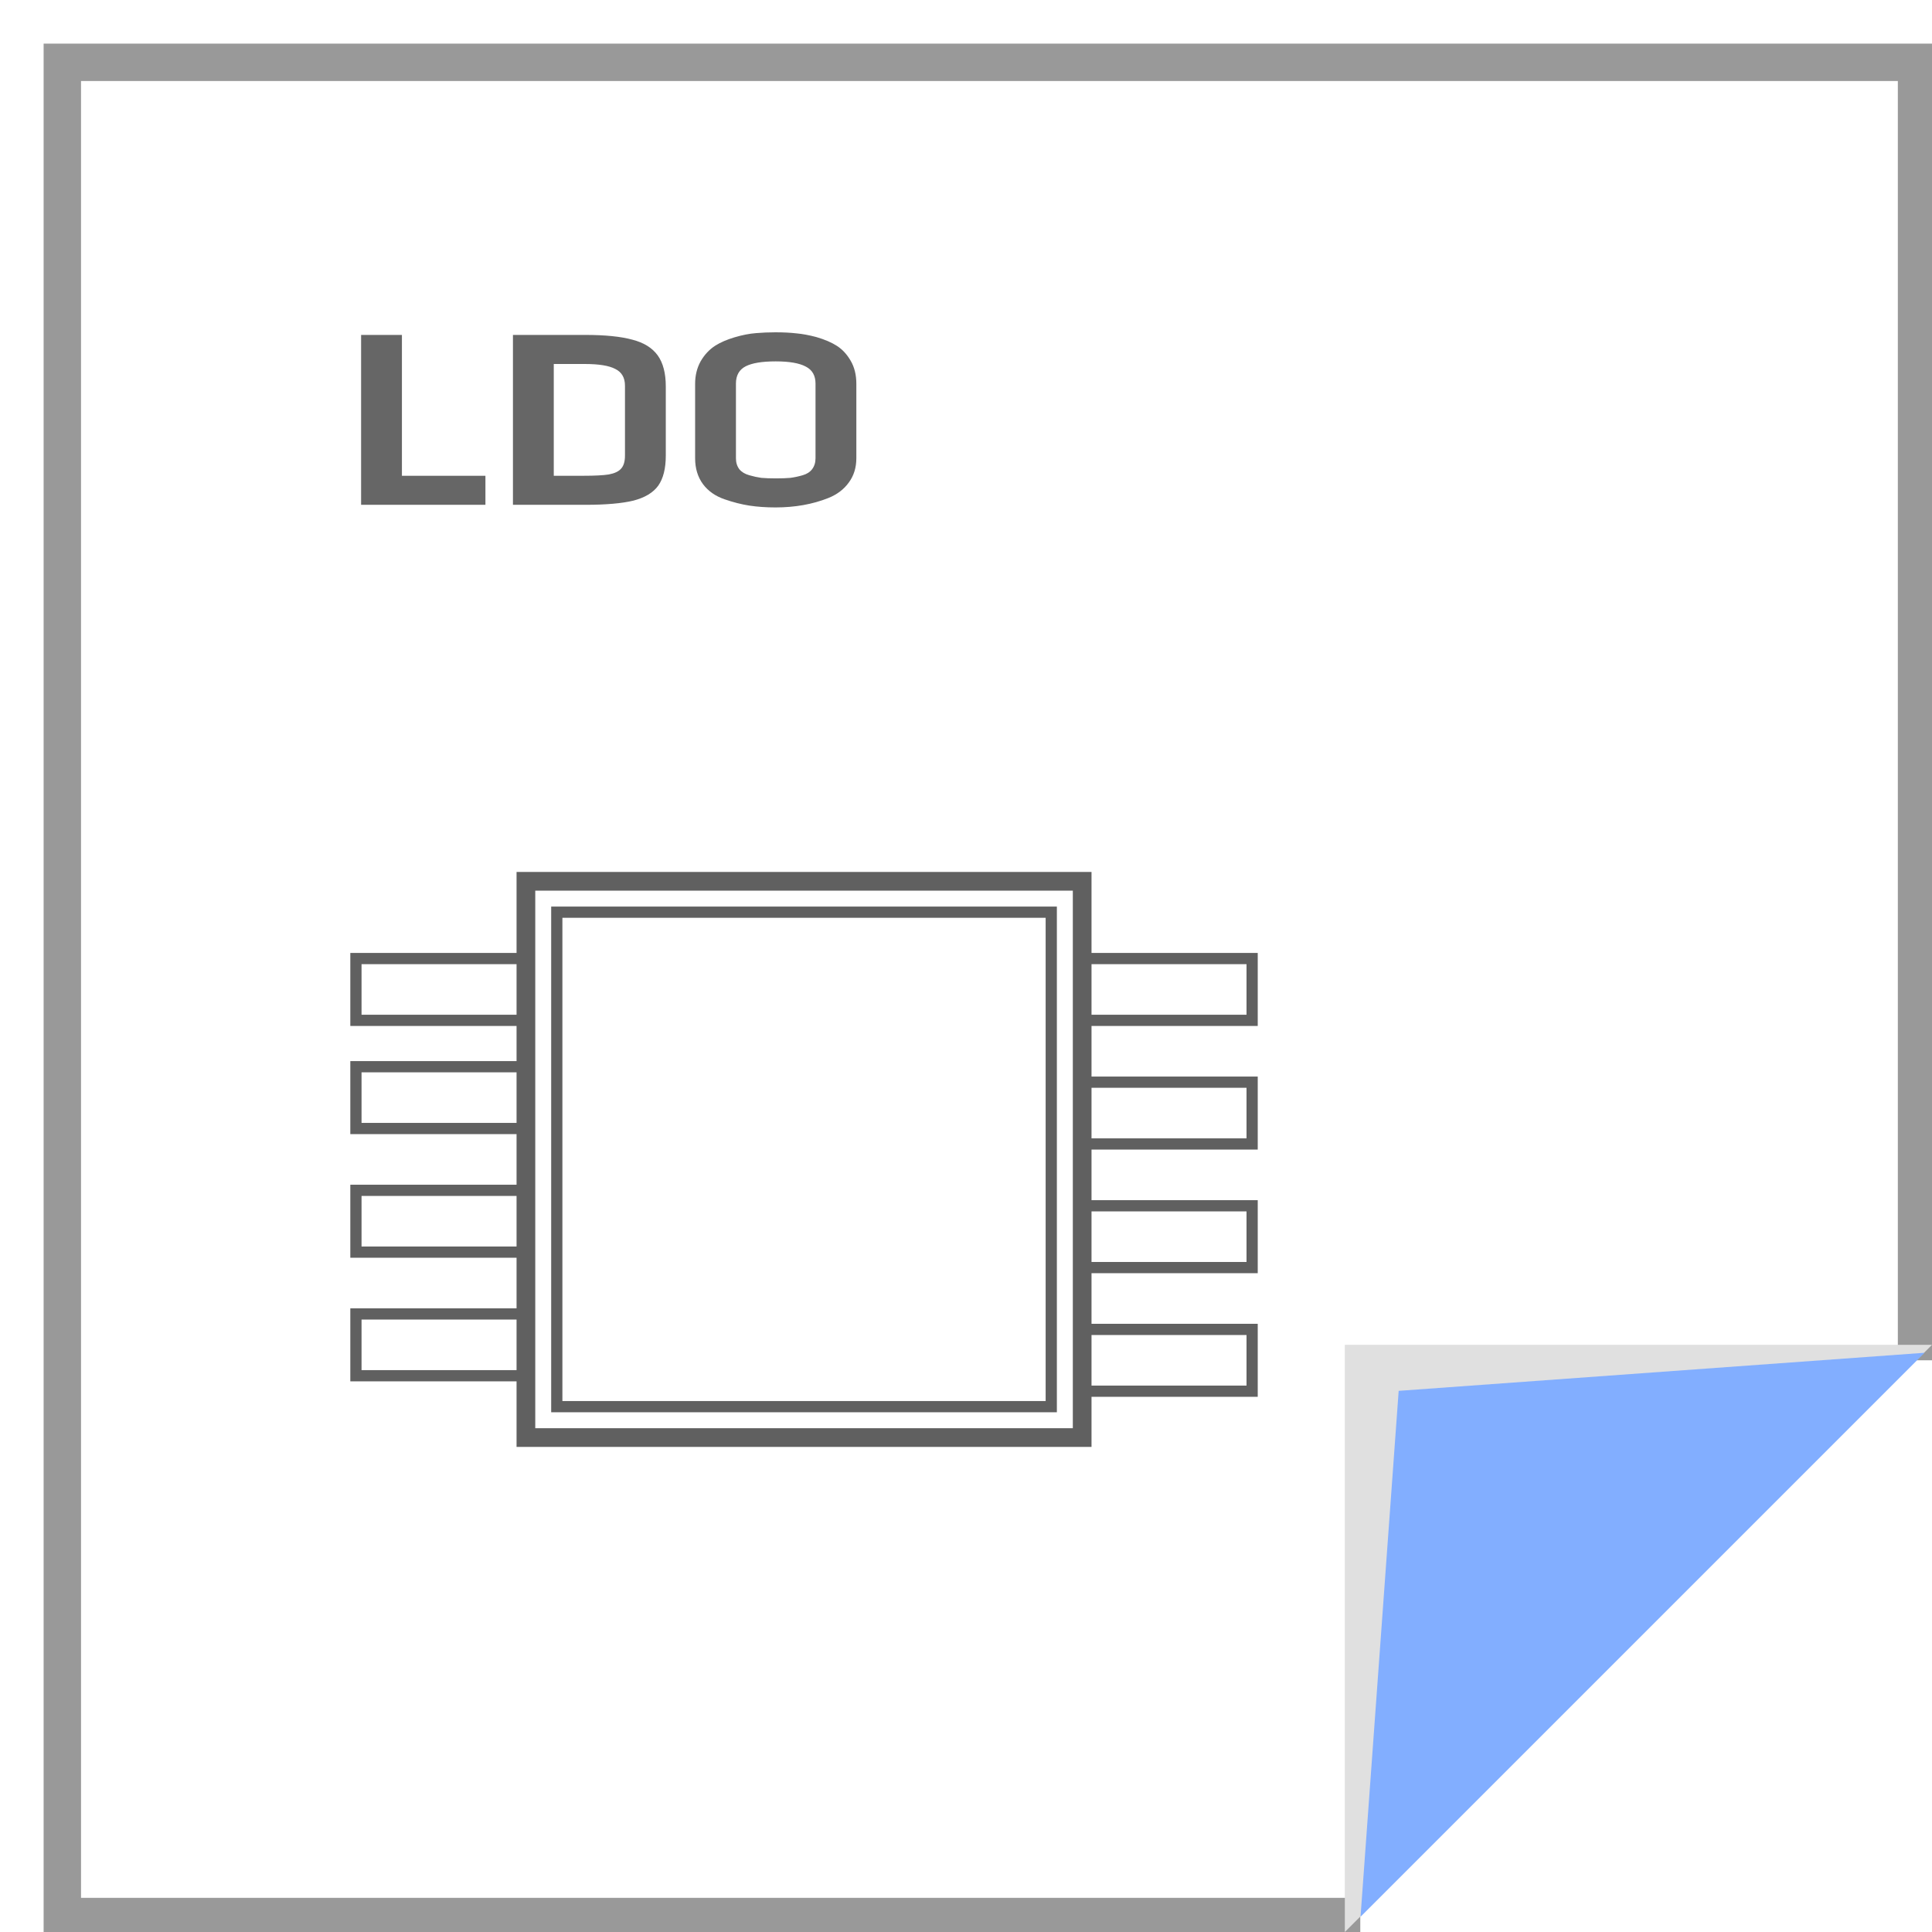 <svg width="62" height="62" viewBox="0 0 62 62" fill="none" xmlns="http://www.w3.org/2000/svg">
<g clip-path="url(#clip0_816_6193)">
<path d="M61.504 43.653V2H2V61.504H43.653" stroke="#999999" stroke-width="1.2"/>
<path d="M43.157 62V43.157H62L43.157 62Z" fill="#E0E0E0"/>
<path d="M44.885 44.634L61.76 43.412L43.661 61.511L44.885 44.634Z" fill="#82AEFF"/>
<path d="M11.588 10.748H12.898V15.268H15.578V16.2H11.588V10.748ZM16.461 10.748H18.779C19.418 10.748 19.922 10.799 20.291 10.9C20.661 10.995 20.932 11.163 21.106 11.404C21.279 11.644 21.366 11.978 21.366 12.403V14.621C21.366 15.035 21.285 15.357 21.123 15.587C20.96 15.811 20.694 15.97 20.325 16.066C19.955 16.155 19.443 16.2 18.788 16.2H16.461V10.748ZM18.729 15.268C19.087 15.268 19.356 15.254 19.535 15.226C19.72 15.192 19.852 15.13 19.93 15.041C20.014 14.951 20.056 14.811 20.056 14.621V12.378C20.056 12.12 19.952 11.941 19.745 11.84C19.544 11.734 19.219 11.681 18.771 11.681H17.771V15.268H18.729ZM24.886 16.284C24.583 16.284 24.303 16.264 24.046 16.225C23.794 16.186 23.53 16.119 23.256 16.024C22.959 15.923 22.727 15.76 22.559 15.536C22.391 15.307 22.307 15.03 22.307 14.705V12.319C22.307 12.05 22.366 11.81 22.483 11.597C22.606 11.384 22.763 11.216 22.953 11.093C23.122 10.986 23.329 10.897 23.575 10.824C23.822 10.751 24.051 10.706 24.264 10.69C24.46 10.673 24.667 10.664 24.886 10.664C25.143 10.664 25.367 10.676 25.558 10.698C25.748 10.715 25.961 10.754 26.196 10.816C26.465 10.894 26.686 10.989 26.86 11.101C27.033 11.213 27.179 11.37 27.296 11.572C27.419 11.779 27.481 12.028 27.481 12.319V14.705C27.481 15.007 27.4 15.268 27.238 15.486C27.081 15.704 26.862 15.87 26.582 15.982C26.078 16.183 25.513 16.284 24.886 16.284ZM24.902 15.352C25.087 15.352 25.241 15.346 25.364 15.335C25.493 15.318 25.625 15.29 25.759 15.251C25.893 15.212 25.994 15.147 26.061 15.058C26.134 14.962 26.171 14.845 26.171 14.705V12.311C26.171 12.053 26.067 11.871 25.86 11.765C25.653 11.653 25.331 11.597 24.894 11.597C24.457 11.597 24.135 11.65 23.928 11.756C23.721 11.863 23.617 12.048 23.617 12.311V14.705C23.617 14.845 23.654 14.962 23.726 15.058C23.799 15.147 23.905 15.212 24.046 15.251C24.18 15.29 24.309 15.318 24.432 15.335C24.561 15.346 24.718 15.352 24.902 15.352Z" fill="#666666"/>
<g clip-path="url(#clip1_816_6193)">
<rect x="16.877" y="28.282" width="17.851" height="17.851" stroke="#606060" stroke-width="0.6"/>
<rect x="17.868" y="29.273" width="15.868" height="15.868" stroke="#606060" stroke-width="0.36"/>
<rect x="11.422" y="30.761" width="5.455" height="1.983" stroke="#606060" stroke-width="0.36"/>
<rect x="11.422" y="34.232" width="5.455" height="1.983" stroke="#606060" stroke-width="0.36"/>
<rect x="11.422" y="38.199" width="5.455" height="1.983" stroke="#606060" stroke-width="0.36"/>
<rect x="11.422" y="42.166" width="5.455" height="1.983" stroke="#606060" stroke-width="0.36"/>
<rect x="34.727" y="30.761" width="5.455" height="1.983" stroke="#606060" stroke-width="0.36"/>
<rect x="34.727" y="34.728" width="5.455" height="1.983" stroke="#606060" stroke-width="0.36"/>
<rect x="34.727" y="38.695" width="5.455" height="1.983" stroke="#606060" stroke-width="0.36"/>
<rect x="34.727" y="42.662" width="5.455" height="1.983" stroke="#606060" stroke-width="0.36"/>
</g>
</g>
<defs>
<clipPath id="clip0_816_6193">
<rect width="62" height="62" fill="white"/>
</clipPath>
<clipPath id="clip1_816_6193">
<rect width="29.752" height="29.752" fill="white" transform="translate(10.926 22.33)"/>
</clipPath>
</defs>
</svg>
